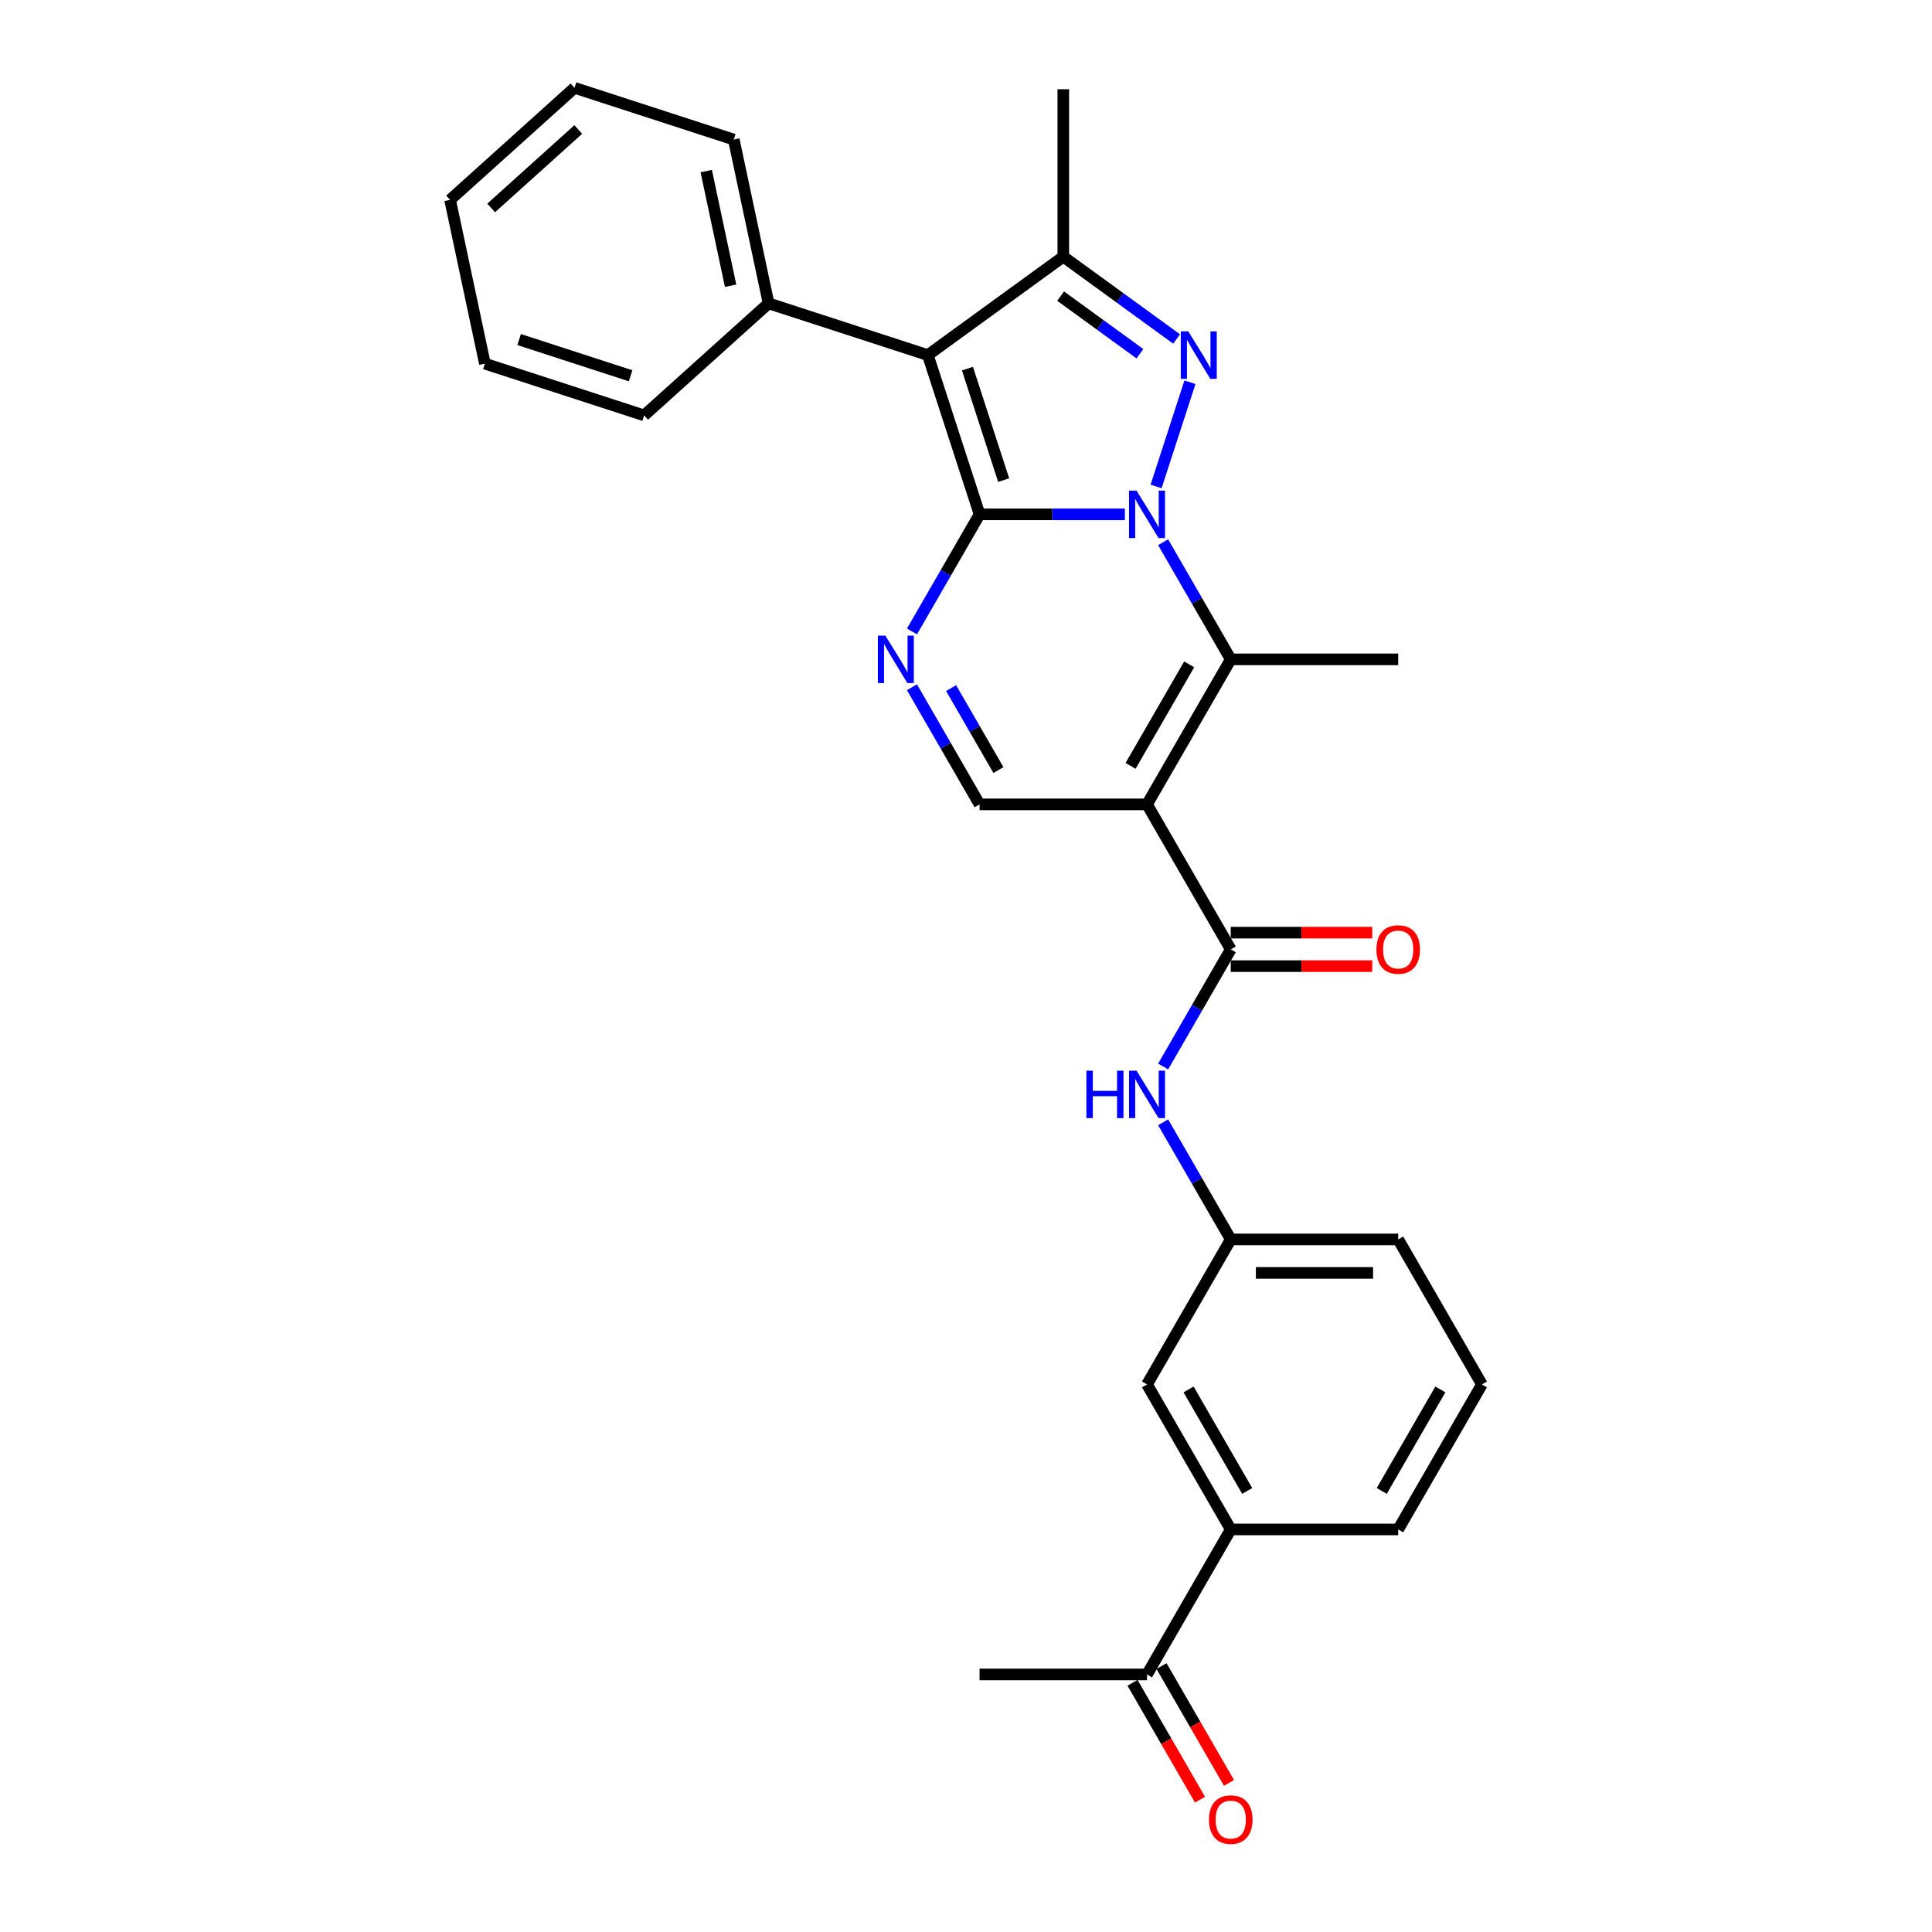 <?xml version='1.0' encoding='iso-8859-1'?>
<svg version='1.1' baseProfile='full'
              xmlns='http://www.w3.org/2000/svg'
                      xmlns:rdkit='http://www.rdkit.org/xml'
                      xmlns:xlink='http://www.w3.org/1999/xlink'
                  xml:space='preserve'
width='1000px' height='1000px' viewBox='0 0 1000 1000'>
<!-- END OF HEADER -->
<rect style='opacity:1.0;fill:#FFFFFF;stroke:none' width='1000' height='1000' x='0' y='0'> </rect>
<path class='bond-0' d='M 582.224,266.225 L 544.626,266.225' style='fill:none;fill-rule:evenodd;stroke:#0000FF;stroke-width:6px;stroke-linecap:butt;stroke-linejoin:miter;stroke-opacity:1' />
<path class='bond-0' d='M 544.626,266.225 L 507.028,266.225' style='fill:none;fill-rule:evenodd;stroke:#000000;stroke-width:6px;stroke-linecap:butt;stroke-linejoin:miter;stroke-opacity:1' />
<path class='bond-1' d='M 598.39,251.785 L 615.913,197.856' style='fill:none;fill-rule:evenodd;stroke:#0000FF;stroke-width:6px;stroke-linecap:butt;stroke-linejoin:miter;stroke-opacity:1' />
<path class='bond-4' d='M 602.035,280.664 L 619.535,310.974' style='fill:none;fill-rule:evenodd;stroke:#0000FF;stroke-width:6px;stroke-linecap:butt;stroke-linejoin:miter;stroke-opacity:1' />
<path class='bond-4' d='M 619.535,310.974 L 637.034,341.283' style='fill:none;fill-rule:evenodd;stroke:#000000;stroke-width:6px;stroke-linecap:butt;stroke-linejoin:miter;stroke-opacity:1' />
<path class='bond-2' d='M 507.028,266.225 L 480.246,183.796' style='fill:none;fill-rule:evenodd;stroke:#000000;stroke-width:6px;stroke-linecap:butt;stroke-linejoin:miter;stroke-opacity:1' />
<path class='bond-2' d='M 519.497,248.504 L 500.749,190.804' style='fill:none;fill-rule:evenodd;stroke:#000000;stroke-width:6px;stroke-linecap:butt;stroke-linejoin:miter;stroke-opacity:1' />
<path class='bond-5' d='M 507.028,266.225 L 489.529,296.534' style='fill:none;fill-rule:evenodd;stroke:#000000;stroke-width:6px;stroke-linecap:butt;stroke-linejoin:miter;stroke-opacity:1' />
<path class='bond-5' d='M 489.529,296.534 L 472.03,326.844' style='fill:none;fill-rule:evenodd;stroke:#0000FF;stroke-width:6px;stroke-linecap:butt;stroke-linejoin:miter;stroke-opacity:1' />
<path class='bond-6' d='M 609.006,175.459 L 579.685,154.156' style='fill:none;fill-rule:evenodd;stroke:#0000FF;stroke-width:6px;stroke-linecap:butt;stroke-linejoin:miter;stroke-opacity:1' />
<path class='bond-6' d='M 579.685,154.156 L 550.364,132.853' style='fill:none;fill-rule:evenodd;stroke:#000000;stroke-width:6px;stroke-linecap:butt;stroke-linejoin:miter;stroke-opacity:1' />
<path class='bond-6' d='M 590.021,183.092 L 569.496,168.179' style='fill:none;fill-rule:evenodd;stroke:#0000FF;stroke-width:6px;stroke-linecap:butt;stroke-linejoin:miter;stroke-opacity:1' />
<path class='bond-6' d='M 569.496,168.179 L 548.971,153.267' style='fill:none;fill-rule:evenodd;stroke:#000000;stroke-width:6px;stroke-linecap:butt;stroke-linejoin:miter;stroke-opacity:1' />
<path class='bond-10' d='M 480.246,183.796 L 397.817,157.014' style='fill:none;fill-rule:evenodd;stroke:#000000;stroke-width:6px;stroke-linecap:butt;stroke-linejoin:miter;stroke-opacity:1' />
<path class='bond-28' d='M 480.246,183.796 L 550.364,132.853' style='fill:none;fill-rule:evenodd;stroke:#000000;stroke-width:6px;stroke-linecap:butt;stroke-linejoin:miter;stroke-opacity:1' />
<path class='bond-3' d='M 593.699,416.342 L 637.034,341.283' style='fill:none;fill-rule:evenodd;stroke:#000000;stroke-width:6px;stroke-linecap:butt;stroke-linejoin:miter;stroke-opacity:1' />
<path class='bond-3' d='M 585.187,396.416 L 615.522,343.875' style='fill:none;fill-rule:evenodd;stroke:#000000;stroke-width:6px;stroke-linecap:butt;stroke-linejoin:miter;stroke-opacity:1' />
<path class='bond-7' d='M 593.699,416.342 L 637.034,491.401' style='fill:none;fill-rule:evenodd;stroke:#000000;stroke-width:6px;stroke-linecap:butt;stroke-linejoin:miter;stroke-opacity:1' />
<path class='bond-8' d='M 593.699,416.342 L 507.028,416.342' style='fill:none;fill-rule:evenodd;stroke:#000000;stroke-width:6px;stroke-linecap:butt;stroke-linejoin:miter;stroke-opacity:1' />
<path class='bond-17' d='M 637.034,341.283 L 723.704,341.283' style='fill:none;fill-rule:evenodd;stroke:#000000;stroke-width:6px;stroke-linecap:butt;stroke-linejoin:miter;stroke-opacity:1' />
<path class='bond-29' d='M 472.03,355.723 L 489.529,386.032' style='fill:none;fill-rule:evenodd;stroke:#0000FF;stroke-width:6px;stroke-linecap:butt;stroke-linejoin:miter;stroke-opacity:1' />
<path class='bond-29' d='M 489.529,386.032 L 507.028,416.342' style='fill:none;fill-rule:evenodd;stroke:#000000;stroke-width:6px;stroke-linecap:butt;stroke-linejoin:miter;stroke-opacity:1' />
<path class='bond-29' d='M 492.291,356.148 L 504.541,377.365' style='fill:none;fill-rule:evenodd;stroke:#0000FF;stroke-width:6px;stroke-linecap:butt;stroke-linejoin:miter;stroke-opacity:1' />
<path class='bond-29' d='M 504.541,377.365 L 516.79,398.582' style='fill:none;fill-rule:evenodd;stroke:#000000;stroke-width:6px;stroke-linecap:butt;stroke-linejoin:miter;stroke-opacity:1' />
<path class='bond-18' d='M 550.364,132.853 L 550.364,46.182' style='fill:none;fill-rule:evenodd;stroke:#000000;stroke-width:6px;stroke-linecap:butt;stroke-linejoin:miter;stroke-opacity:1' />
<path class='bond-9' d='M 637.034,491.401 L 619.535,521.71' style='fill:none;fill-rule:evenodd;stroke:#000000;stroke-width:6px;stroke-linecap:butt;stroke-linejoin:miter;stroke-opacity:1' />
<path class='bond-9' d='M 619.535,521.71 L 602.035,552.02' style='fill:none;fill-rule:evenodd;stroke:#0000FF;stroke-width:6px;stroke-linecap:butt;stroke-linejoin:miter;stroke-opacity:1' />
<path class='bond-13' d='M 637.034,500.068 L 673.652,500.068' style='fill:none;fill-rule:evenodd;stroke:#000000;stroke-width:6px;stroke-linecap:butt;stroke-linejoin:miter;stroke-opacity:1' />
<path class='bond-13' d='M 673.652,500.068 L 710.27,500.068' style='fill:none;fill-rule:evenodd;stroke:#FF0000;stroke-width:6px;stroke-linecap:butt;stroke-linejoin:miter;stroke-opacity:1' />
<path class='bond-13' d='M 637.034,482.734 L 673.652,482.734' style='fill:none;fill-rule:evenodd;stroke:#000000;stroke-width:6px;stroke-linecap:butt;stroke-linejoin:miter;stroke-opacity:1' />
<path class='bond-13' d='M 673.652,482.734 L 710.27,482.734' style='fill:none;fill-rule:evenodd;stroke:#FF0000;stroke-width:6px;stroke-linecap:butt;stroke-linejoin:miter;stroke-opacity:1' />
<path class='bond-14' d='M 602.035,580.899 L 619.535,611.208' style='fill:none;fill-rule:evenodd;stroke:#0000FF;stroke-width:6px;stroke-linecap:butt;stroke-linejoin:miter;stroke-opacity:1' />
<path class='bond-14' d='M 619.535,611.208 L 637.034,641.518' style='fill:none;fill-rule:evenodd;stroke:#000000;stroke-width:6px;stroke-linecap:butt;stroke-linejoin:miter;stroke-opacity:1' />
<path class='bond-23' d='M 397.817,157.014 L 379.798,72.237' style='fill:none;fill-rule:evenodd;stroke:#000000;stroke-width:6px;stroke-linecap:butt;stroke-linejoin:miter;stroke-opacity:1' />
<path class='bond-23' d='M 378.159,147.901 L 365.545,88.558' style='fill:none;fill-rule:evenodd;stroke:#000000;stroke-width:6px;stroke-linecap:butt;stroke-linejoin:miter;stroke-opacity:1' />
<path class='bond-24' d='M 397.817,157.014 L 333.409,215.007' style='fill:none;fill-rule:evenodd;stroke:#000000;stroke-width:6px;stroke-linecap:butt;stroke-linejoin:miter;stroke-opacity:1' />
<path class='bond-11' d='M 637.034,791.635 L 593.699,716.577' style='fill:none;fill-rule:evenodd;stroke:#000000;stroke-width:6px;stroke-linecap:butt;stroke-linejoin:miter;stroke-opacity:1' />
<path class='bond-11' d='M 645.545,771.71 L 615.211,719.169' style='fill:none;fill-rule:evenodd;stroke:#000000;stroke-width:6px;stroke-linecap:butt;stroke-linejoin:miter;stroke-opacity:1' />
<path class='bond-12' d='M 637.034,791.635 L 593.699,866.694' style='fill:none;fill-rule:evenodd;stroke:#000000;stroke-width:6px;stroke-linecap:butt;stroke-linejoin:miter;stroke-opacity:1' />
<path class='bond-31' d='M 637.034,791.635 L 723.704,791.635' style='fill:none;fill-rule:evenodd;stroke:#000000;stroke-width:6px;stroke-linecap:butt;stroke-linejoin:miter;stroke-opacity:1' />
<path class='bond-16' d='M 586.193,871.028 L 603.652,901.268' style='fill:none;fill-rule:evenodd;stroke:#000000;stroke-width:6px;stroke-linecap:butt;stroke-linejoin:miter;stroke-opacity:1' />
<path class='bond-16' d='M 603.652,901.268 L 621.111,931.508' style='fill:none;fill-rule:evenodd;stroke:#FF0000;stroke-width:6px;stroke-linecap:butt;stroke-linejoin:miter;stroke-opacity:1' />
<path class='bond-16' d='M 601.205,862.361 L 618.664,892.601' style='fill:none;fill-rule:evenodd;stroke:#000000;stroke-width:6px;stroke-linecap:butt;stroke-linejoin:miter;stroke-opacity:1' />
<path class='bond-16' d='M 618.664,892.601 L 636.123,922.841' style='fill:none;fill-rule:evenodd;stroke:#FF0000;stroke-width:6px;stroke-linecap:butt;stroke-linejoin:miter;stroke-opacity:1' />
<path class='bond-22' d='M 593.699,866.694 L 507.028,866.694' style='fill:none;fill-rule:evenodd;stroke:#000000;stroke-width:6px;stroke-linecap:butt;stroke-linejoin:miter;stroke-opacity:1' />
<path class='bond-15' d='M 637.034,641.518 L 593.699,716.577' style='fill:none;fill-rule:evenodd;stroke:#000000;stroke-width:6px;stroke-linecap:butt;stroke-linejoin:miter;stroke-opacity:1' />
<path class='bond-21' d='M 637.034,641.518 L 723.704,641.518' style='fill:none;fill-rule:evenodd;stroke:#000000;stroke-width:6px;stroke-linecap:butt;stroke-linejoin:miter;stroke-opacity:1' />
<path class='bond-21' d='M 650.034,658.852 L 710.704,658.852' style='fill:none;fill-rule:evenodd;stroke:#000000;stroke-width:6px;stroke-linecap:butt;stroke-linejoin:miter;stroke-opacity:1' />
<path class='bond-19' d='M 723.704,791.635 L 767.039,716.577' style='fill:none;fill-rule:evenodd;stroke:#000000;stroke-width:6px;stroke-linecap:butt;stroke-linejoin:miter;stroke-opacity:1' />
<path class='bond-19' d='M 715.193,771.71 L 745.527,719.169' style='fill:none;fill-rule:evenodd;stroke:#000000;stroke-width:6px;stroke-linecap:butt;stroke-linejoin:miter;stroke-opacity:1' />
<path class='bond-20' d='M 767.039,716.577 L 723.704,641.518' style='fill:none;fill-rule:evenodd;stroke:#000000;stroke-width:6px;stroke-linecap:butt;stroke-linejoin:miter;stroke-opacity:1' />
<path class='bond-26' d='M 379.798,72.237 L 297.369,45.455' style='fill:none;fill-rule:evenodd;stroke:#000000;stroke-width:6px;stroke-linecap:butt;stroke-linejoin:miter;stroke-opacity:1' />
<path class='bond-25' d='M 333.409,215.007 L 250.98,188.225' style='fill:none;fill-rule:evenodd;stroke:#000000;stroke-width:6px;stroke-linecap:butt;stroke-linejoin:miter;stroke-opacity:1' />
<path class='bond-25' d='M 326.401,194.504 L 268.701,175.756' style='fill:none;fill-rule:evenodd;stroke:#000000;stroke-width:6px;stroke-linecap:butt;stroke-linejoin:miter;stroke-opacity:1' />
<path class='bond-27' d='M 250.98,188.225 L 232.961,103.448' style='fill:none;fill-rule:evenodd;stroke:#000000;stroke-width:6px;stroke-linecap:butt;stroke-linejoin:miter;stroke-opacity:1' />
<path class='bond-30' d='M 297.369,45.455 L 232.961,103.448' style='fill:none;fill-rule:evenodd;stroke:#000000;stroke-width:6px;stroke-linecap:butt;stroke-linejoin:miter;stroke-opacity:1' />
<path class='bond-30' d='M 299.307,67.035 L 254.221,107.631' style='fill:none;fill-rule:evenodd;stroke:#000000;stroke-width:6px;stroke-linecap:butt;stroke-linejoin:miter;stroke-opacity:1' />
<path  class='atom-0' d='M 588.273 253.952
L 596.316 266.953
Q 597.114 268.235, 598.396 270.558
Q 599.679 272.881, 599.748 273.019
L 599.748 253.952
L 603.007 253.952
L 603.007 278.497
L 599.644 278.497
L 591.012 264.283
Q 590.007 262.619, 588.932 260.712
Q 587.892 258.806, 587.58 258.216
L 587.58 278.497
L 584.39 278.497
L 584.39 253.952
L 588.273 253.952
' fill='#0000FF'/>
<path  class='atom-2' d='M 615.056 171.524
L 623.099 184.524
Q 623.896 185.807, 625.179 188.13
Q 626.462 190.452, 626.531 190.591
L 626.531 171.524
L 629.79 171.524
L 629.79 196.069
L 626.427 196.069
L 617.795 181.855
Q 616.789 180.191, 615.714 178.284
Q 614.674 176.377, 614.362 175.788
L 614.362 196.069
L 611.173 196.069
L 611.173 171.524
L 615.056 171.524
' fill='#0000FF'/>
<path  class='atom-6' d='M 458.268 329.011
L 466.311 342.011
Q 467.108 343.294, 468.391 345.617
Q 469.673 347.94, 469.743 348.078
L 469.743 329.011
L 473.002 329.011
L 473.002 353.556
L 469.639 353.556
L 461.006 339.342
Q 460.001 337.678, 458.926 335.771
Q 457.886 333.864, 457.574 333.275
L 457.574 353.556
L 454.385 353.556
L 454.385 329.011
L 458.268 329.011
' fill='#0000FF'/>
<path  class='atom-10' d='M 562.307 554.187
L 565.635 554.187
L 565.635 564.622
L 578.185 564.622
L 578.185 554.187
L 581.513 554.187
L 581.513 578.732
L 578.185 578.732
L 578.185 567.395
L 565.635 567.395
L 565.635 578.732
L 562.307 578.732
L 562.307 554.187
' fill='#0000FF'/>
<path  class='atom-10' d='M 588.273 554.187
L 596.316 567.187
Q 597.114 568.47, 598.396 570.793
Q 599.679 573.116, 599.748 573.254
L 599.748 554.187
L 603.007 554.187
L 603.007 578.732
L 599.644 578.732
L 591.012 564.518
Q 590.007 562.854, 588.932 560.947
Q 587.892 559.04, 587.58 558.451
L 587.58 578.732
L 584.39 578.732
L 584.39 554.187
L 588.273 554.187
' fill='#0000FF'/>
<path  class='atom-14' d='M 712.437 491.47
Q 712.437 485.576, 715.349 482.283
Q 718.261 478.989, 723.704 478.989
Q 729.147 478.989, 732.059 482.283
Q 734.971 485.576, 734.971 491.47
Q 734.971 497.433, 732.025 500.83
Q 729.078 504.193, 723.704 504.193
Q 718.296 504.193, 715.349 500.83
Q 712.437 497.468, 712.437 491.47
M 723.704 501.42
Q 727.448 501.42, 729.459 498.924
Q 731.505 496.393, 731.505 491.47
Q 731.505 486.651, 729.459 484.224
Q 727.448 481.763, 723.704 481.763
Q 719.96 481.763, 717.915 484.19
Q 715.904 486.616, 715.904 491.47
Q 715.904 496.428, 717.915 498.924
Q 719.96 501.42, 723.704 501.42
' fill='#FF0000'/>
<path  class='atom-17' d='M 625.767 941.822
Q 625.767 935.929, 628.679 932.635
Q 631.591 929.342, 637.034 929.342
Q 642.477 929.342, 645.389 932.635
Q 648.301 935.929, 648.301 941.822
Q 648.301 947.785, 645.354 951.183
Q 642.407 954.545, 637.034 954.545
Q 631.626 954.545, 628.679 951.183
Q 625.767 947.82, 625.767 941.822
M 637.034 951.772
Q 640.778 951.772, 642.789 949.276
Q 644.834 946.745, 644.834 941.822
Q 644.834 937.003, 642.789 934.577
Q 640.778 932.115, 637.034 932.115
Q 633.29 932.115, 631.244 934.542
Q 629.234 936.969, 629.234 941.822
Q 629.234 946.78, 631.244 949.276
Q 633.29 951.772, 637.034 951.772
' fill='#FF0000'/>
</svg>
